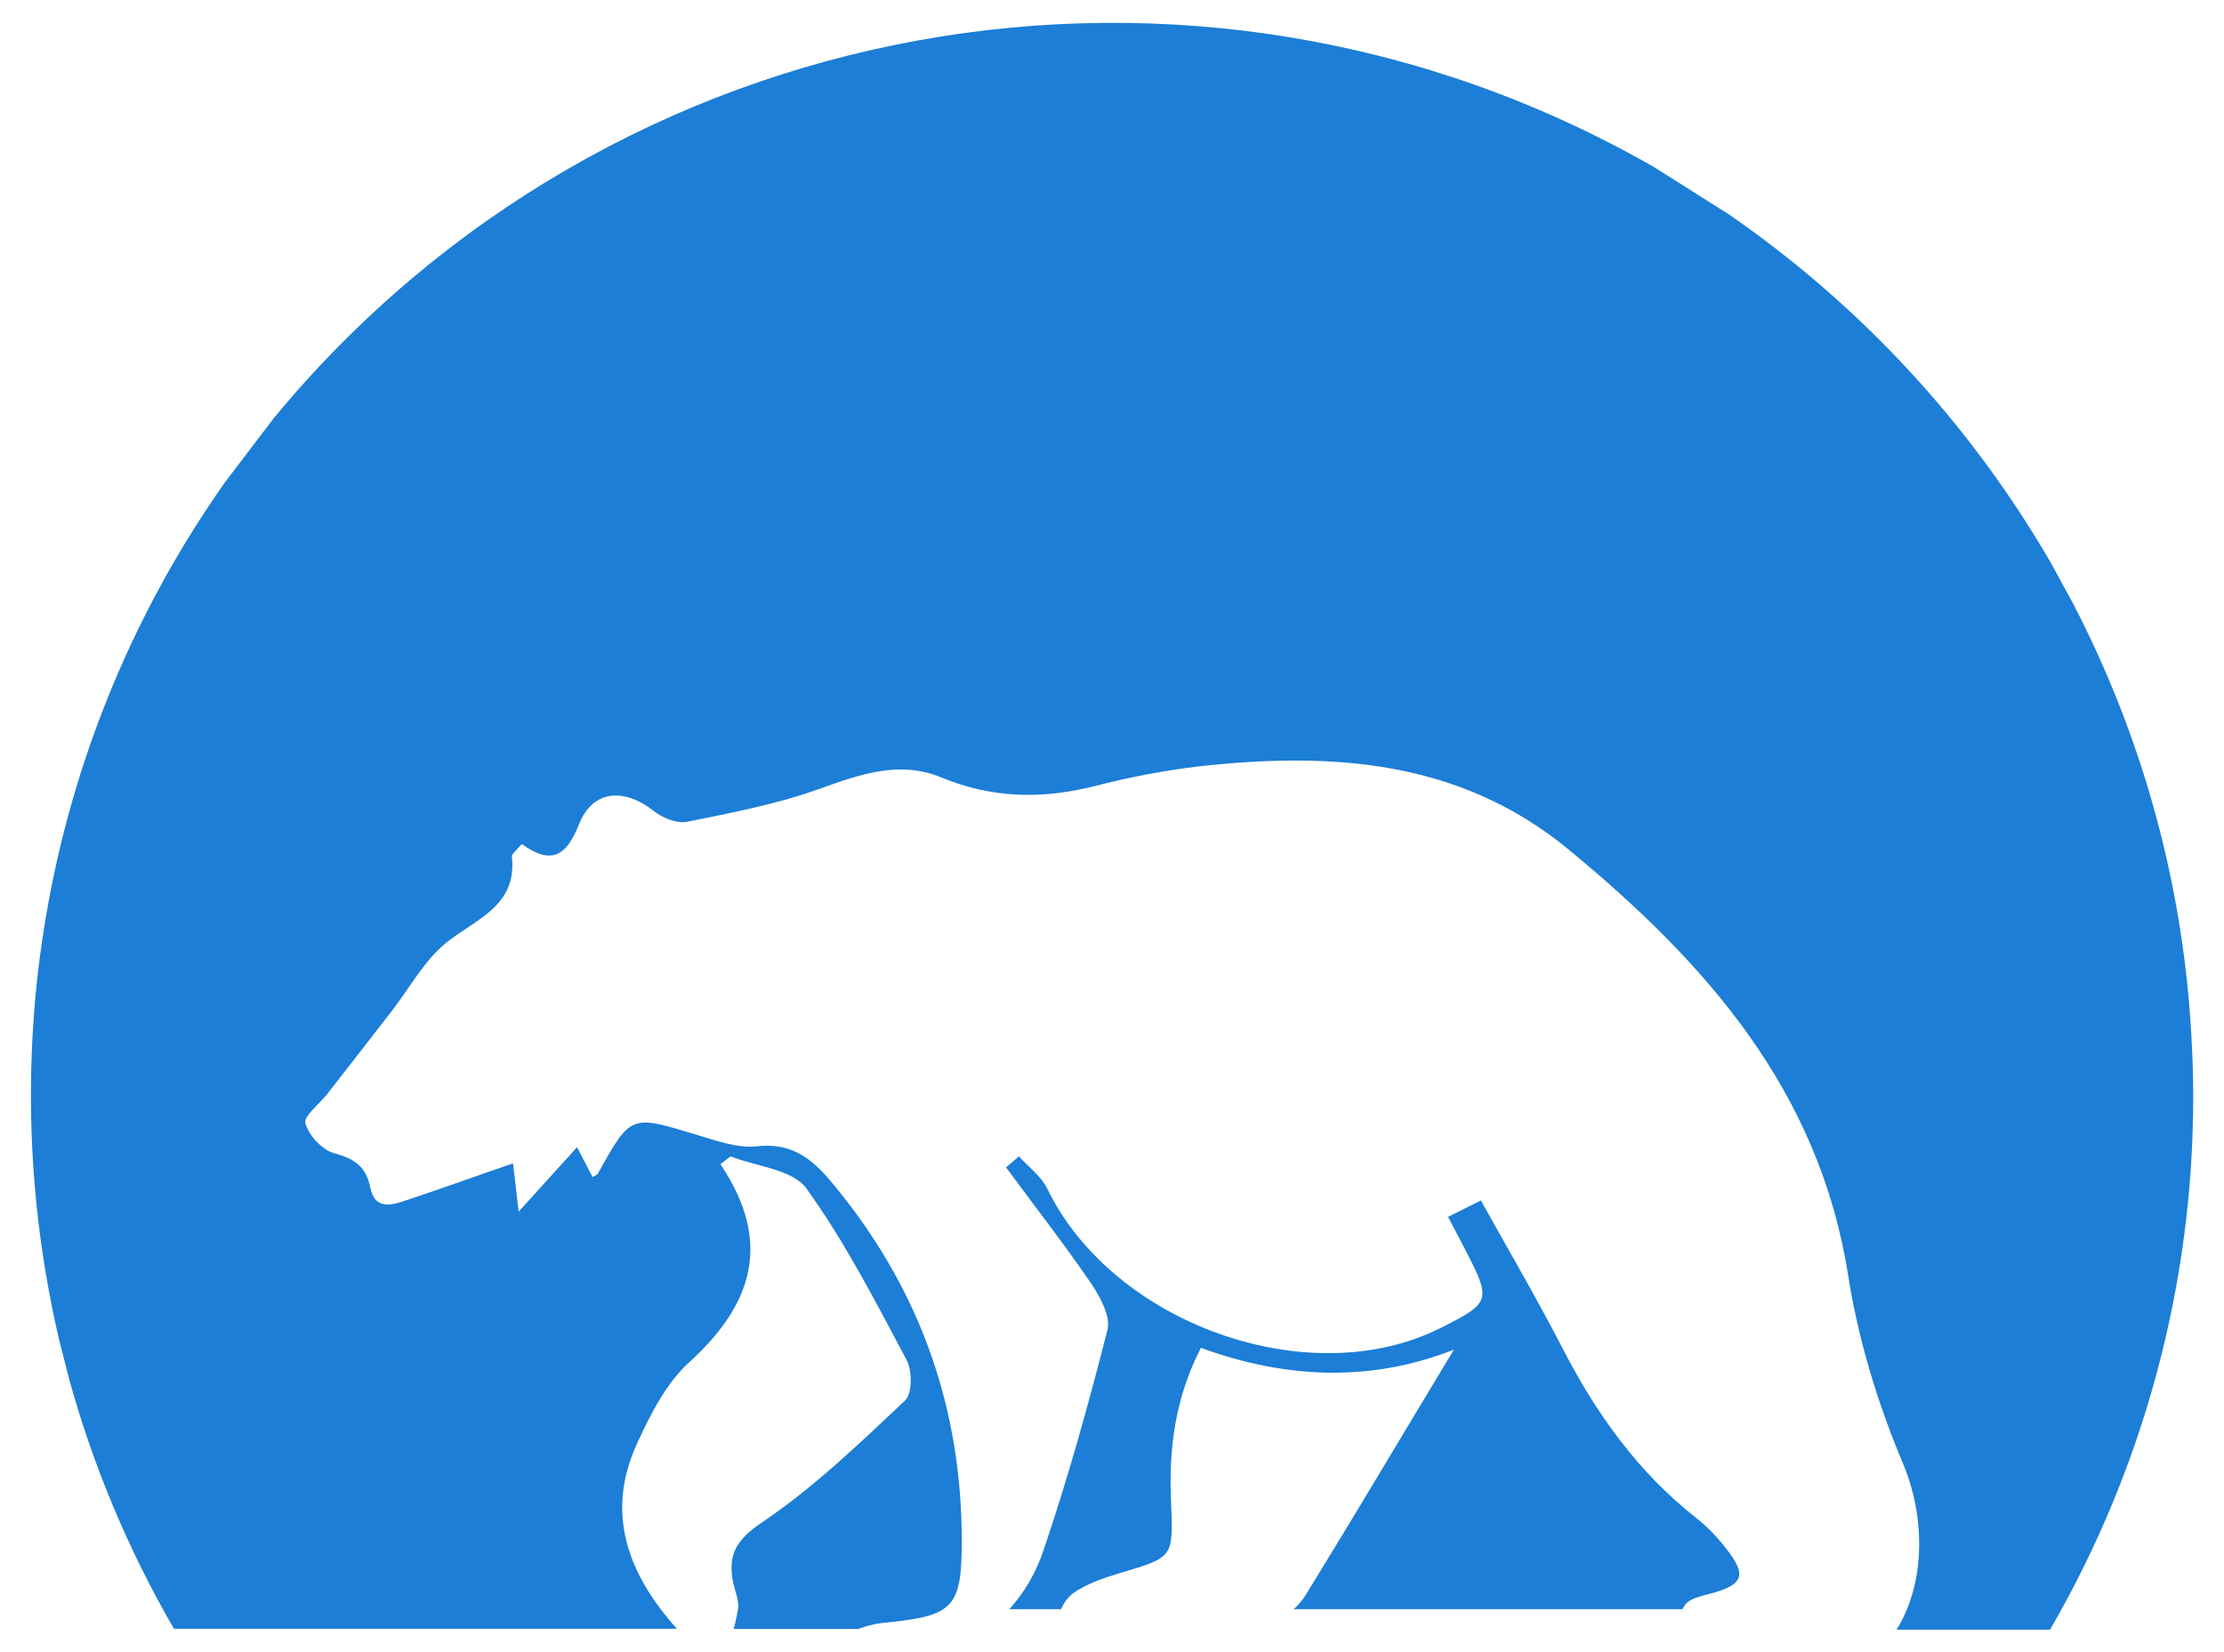 <?xml version="1.0" encoding="utf-8"?>
<!-- Generator: Adobe Illustrator 25.2.3, SVG Export Plug-In . SVG Version: 6.00 Build 0)  -->
<svg version="1.1" id="Layer_1"
    xmlns="http://www.w3.org/2000/svg"
    xmlns:xlink="http://www.w3.org/1999/xlink" x="0px" y="0px" viewBox="0 0 989.7 735.1" style="enable-background:new 0 0 989.7 735.1;" xml:space="preserve">
    <style type="text/css">
	.st0{fill:#1c7ed6;}
	.st1{fill:#1c7ed6;}
    </style>
    <path class="st0" d="M464.4,689.8c-3.2,9.7-8.4,18.7-15.2,26.3h23c1.1-2.7,2.9-5.1,5.2-7c6.1-4.3,13.7-6.9,21.1-9.1
	c23.9-7.1,23.7-6.9,22.6-32.4c-1-23.2,1.9-45.6,13.3-67.8c38.3,14,76.1,15.2,112.6,0.8c-22.3,36.9-43.8,73.2-65.9,109.1
	c-1.5,2.4-3.3,4.5-5.4,6.4h173.1c1.6-3.9,4.7-5,11.5-6.7c15.7-4.1,17.4-8.2,7.6-20.6c-3.7-4.8-8-9.2-12.7-13
	c-26.2-20.5-44.9-46.7-59.9-75.9c-11.3-21.9-23.8-43.2-36.3-65.7l-14.6,7.3c3,5.8,5.5,10.5,8,15.3c11.3,22,10.9,23-11.6,34.3
	c-58.5,29.2-145.7-2.1-174.8-62.2c-2.7-5.5-8.3-9.6-12.6-14.3l-5.7,4.9c12.6,17.1,25.7,33.9,37.7,51.4c4.1,6.1,9,14.9,7.4,21
	C484.4,624.9,475.3,657.7,464.4,689.8z"/>
    <path class="st1" d="M974.6,451.9L974.6,451.9c-4.7-64-22.5-126.4-52.1-183.4l-10-18.3l0,0c-35.7-61.5-84.5-114.3-143-154.7
	l-33.2-21l0,0C531.6-43,272.1,4.1,121.9,186l0,0l-21.7,28.5c-42.5,60.2-70.3,129.6-81.2,202.5l0,0l-1.1,7.6
	c-7.6,57.5-4.7,115.9,8.6,172.4l0,0l4.3,16.8c10.7,38.8,26.4,76.1,46.6,111h223.8c-21.8-24.4-32.1-51.5-17.5-82.9
	c5.9-12.8,12.9-26.5,23-35.7c28.3-25.7,37.2-53.5,13.9-88.1l4.5-3.5c11.5,4.5,27.6,5.8,33.7,14.2c17.2,23.8,30.8,50.4,44.7,76.5
	c2.5,4.7,2.5,14.8-0.7,17.9c-20.3,19.1-40.6,38.7-63.6,54.2c-11.4,7.7-15.2,14.1-13.1,26c0.8,4.3,3,8.8,2.3,12.8
	c-0.5,2.9-1.1,5.8-1.9,8.7h55.5c4.1-1.6,8.5-2.6,12.9-2.9c29.6-3,33.1-6.9,33.1-36.6c-0.1-57.4-17.6-108.7-53.6-154
	c-10-12.5-18.9-23.3-37.5-21.3c-8.9,1-18.5-2.6-27.5-5.3c-28.7-8.7-28.7-8.9-43.3,17.4c-0.4,0.7-1.5,1-2.4,1.6l-6.9-13.3l-26,28.7
	c-1.2-10.1-1.7-15-2.5-21.5c-16.3,5.6-31.2,11-46.2,16c-6.8,2.3-15.1,5.5-17.3-5.1c-1.9-9.7-7.2-13-16.3-15.5
	c-5.3-1.5-11.1-7.9-12.6-13.2c-0.9-3.1,6.1-8.5,9.6-12.9c9.7-12.4,19.4-24.9,29-37.3c7.9-10.2,14.3-22.3,24.1-30.2
	c13.3-10.7,31.6-16.2,29.2-38.4c-0.1-1.1,1.9-2.5,4.4-5.5c13.4,9.6,19.9,5.2,25.5-8.9c6.1-15.2,19.9-16.2,33.1-5.9
	c3.9,3.1,10.3,5.8,14.9,4.9c19.8-4,39.9-7.8,58.8-14.6c18.2-6.5,35.6-12.9,54.5-5.1c22.4,9.3,44.9,9.7,68.2,3.8
	c15-3.9,30.3-6.8,45.7-8.7c59.2-6.6,116.4-3.2,165.1,36.9c61.3,50.5,111.7,107.5,124.5,189.9c4.5,28.5,13.2,56.9,24.4,83.5
	c9.7,23.1,10.3,52.5-2.9,73.8h68.3c41.8-72.1,63.8-154.1,63.7-237.5c0-8.9-0.3-17.8-0.8-26.6L974.6,451.9z"/>
</svg>
